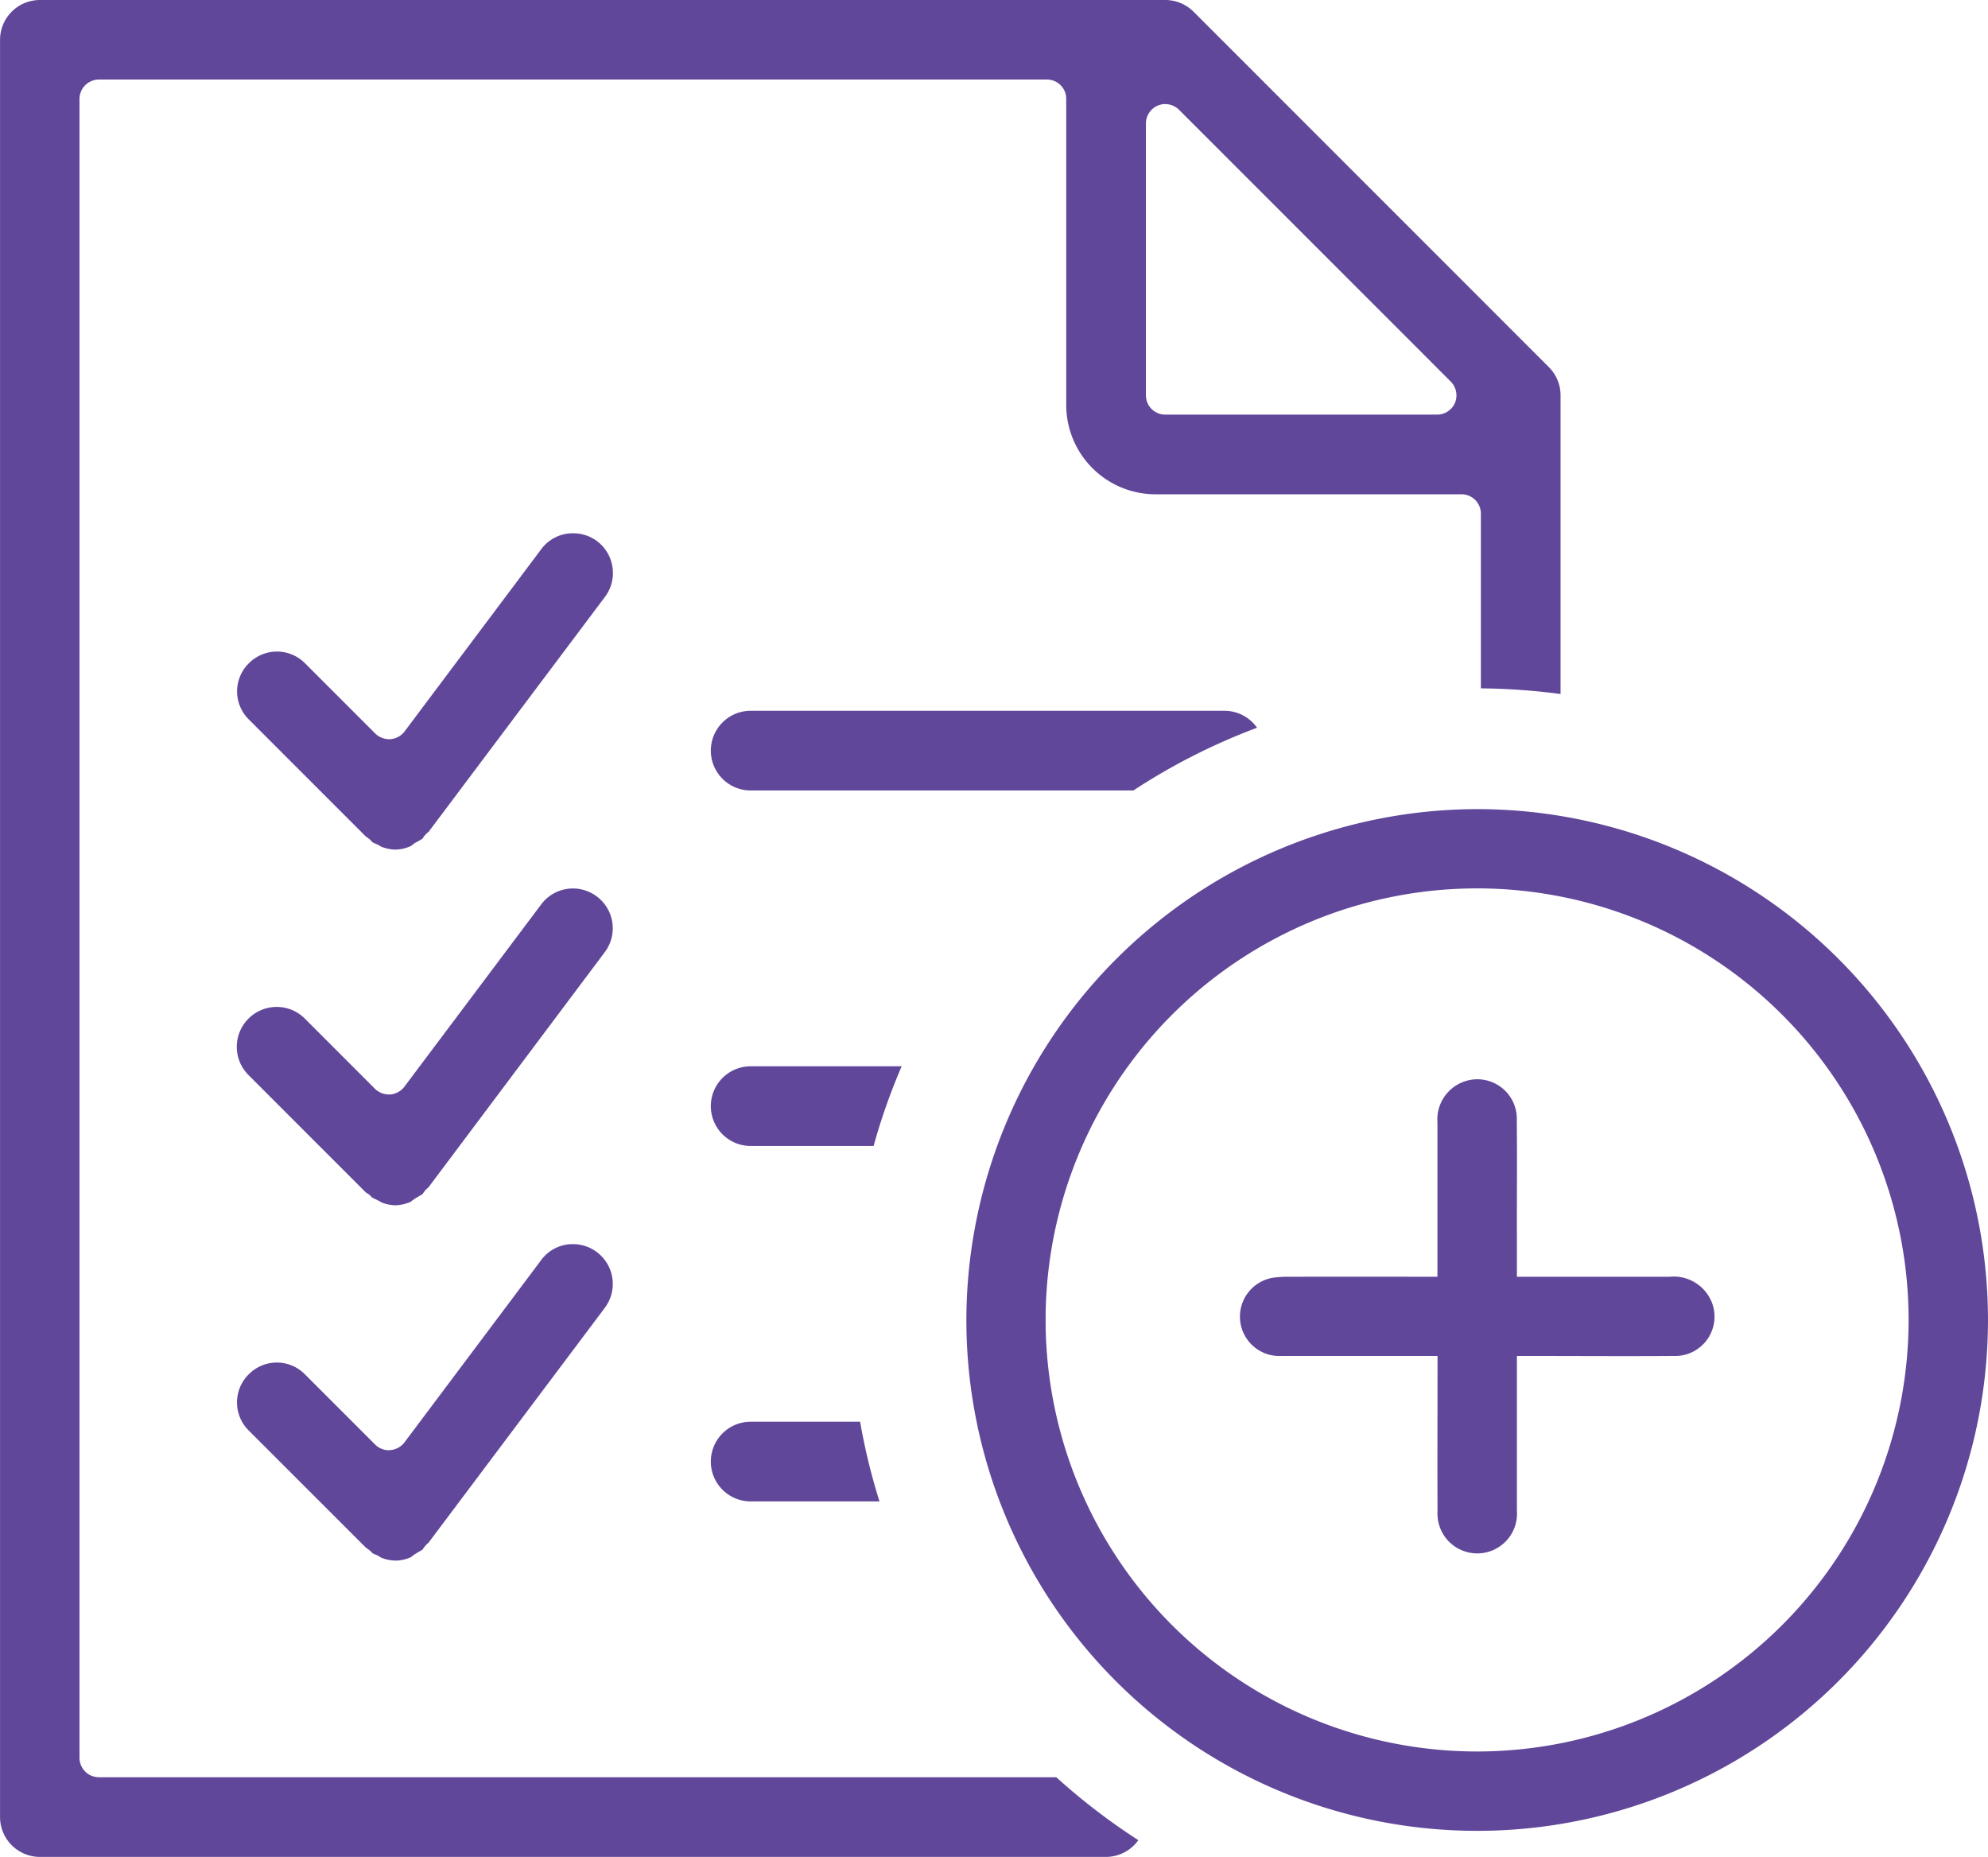 <svg id="Addendum_Icon" xmlns="http://www.w3.org/2000/svg" width="88.459" height="82.617" viewBox="0 0 88.459 82.617">
  <path id="Subtraction_9" data-name="Subtraction 9" d="M49.211,82.617H1.768A1.775,1.775,0,0,1,0,80.842V1.773A1.774,1.774,0,0,1,1.768,0h50.08A1.79,1.79,0,0,1,53.1.514L68.914,16.332a1.764,1.764,0,0,1,.523,1.246v13.3a28.678,28.678,0,0,0-3.545-.252V22.855a.861.861,0,0,0-.863-.863H51.414a3.978,3.978,0,0,1-3.973-3.971V4.4a.855.855,0,0,0-.867-.861H4.406a.867.867,0,0,0-.871.861V78.211a.866.866,0,0,0,.871.861H47a28.074,28.074,0,0,0,3.65,2.8A1.774,1.774,0,0,1,49.211,82.617ZM51.848,4.631a.817.817,0,0,0-.326.064.866.866,0,0,0-.535.8V17.586a.86.86,0,0,0,.861.861H63.941a.866.866,0,0,0,.8-.527.875.875,0,0,0-.189-.943L52.465,4.889A.879.879,0,0,0,51.848,4.631Zm-34.24,64.8h-.043a1.663,1.663,0,0,1-.586-.121.056.056,0,0,1-.027-.016.04.04,0,0,0-.01,0s-.006,0-.008-.006a1.188,1.188,0,0,0-.129-.078.9.9,0,0,0-.137-.059l-.037-.014a.131.131,0,0,0-.053-.031l-.016-.012a.78.78,0,0,0-.121-.117,1.211,1.211,0,0,0-.133-.1l-.006-.008-.027-.016-5.209-5.207a1.757,1.757,0,0,1,0-2.5,1.752,1.752,0,0,1,2.5,0l3.123,3.123a.876.876,0,0,0,.609.254l.031,0a.067.067,0,0,1,.033-.006.873.873,0,0,0,.631-.34l6.086-8.115a1.736,1.736,0,0,1,1.414-.709,1.771,1.771,0,0,1,1.414,2.838L19.064,68.639l-.016.012a1.025,1.025,0,0,0-.137.139.97.97,0,0,0-.1.137l-.014.023c-.02.01-.055.029-.086.049l-.025.014c-.061.031-.109.063-.152.09l-.025.014a1.209,1.209,0,0,0-.158.113l-.016.012c-.008,0-.014.01-.023.018l-.016.012c-.006,0-.008.006-.01.006A1.689,1.689,0,0,1,17.607,69.434ZM39.133,66.8H33.4a1.772,1.772,0,0,1,0-3.545H38.27a27.393,27.393,0,0,0,.861,3.541ZM17.586,53.625a1.811,1.811,0,0,1-.607-.125.109.109,0,0,0-.016-.01l-.006-.008-.008,0-.016-.01a.105.105,0,0,1-.025-.014l-.033-.02c-.025-.012-.051-.029-.078-.039a.4.4,0,0,0-.064-.033.132.132,0,0,0-.033-.012c-.02-.014-.041-.023-.061-.035l-.021-.008a.142.142,0,0,0-.018-.01.021.021,0,0,1-.014-.006l-.014,0a.3.3,0,0,0-.033-.037l-.023-.021c-.02-.021-.045-.047-.074-.074a1.409,1.409,0,0,0-.152-.1l-.014-.01-5.209-5.211A1.775,1.775,0,0,1,12.318,44.8a1.762,1.762,0,0,1,1.246.521l3.123,3.125a.891.891,0,0,0,.609.25h.064a.888.888,0,0,0,.631-.346l6.086-8.109a1.763,1.763,0,0,1,2.479-.354,1.766,1.766,0,0,1,.35,2.479L19.064,52.826l-.018.014a1.089,1.089,0,0,0-.135.133l-.029.037c-.014.018-.025.035-.037.053s-.033.047-.051.068a.51.51,0,0,1-.113.064l-.025.016a1.5,1.5,0,0,1-.15.088c-.068.047-.127.086-.174.121,0,.006-.008.008-.012.012s-.008.008-.012.012a.092.092,0,0,0-.025.021A1.813,1.813,0,0,1,17.586,53.625Zm21.283-2.639H33.4a1.772,1.772,0,0,1,0-3.545h6.719a27.25,27.25,0,0,0-1.248,3.543ZM17.586,37.8a1.762,1.762,0,0,1-.607-.123l-.016-.008a.092.092,0,0,0-.029-.012.613.613,0,0,0-.107-.066L16.8,37.58l-.07-.035c-.014,0-.029-.012-.045-.018s-.029-.012-.043-.02a.174.174,0,0,1-.025-.01l-.01-.008c-.01,0-.02-.01-.031-.012s-.01-.01-.014-.016l-.016-.018c-.035-.035-.066-.066-.1-.1a1.816,1.816,0,0,0-.16-.121l-.006,0-5.209-5.211a1.754,1.754,0,0,1,0-2.5,1.757,1.757,0,0,1,2.5,0l3.123,3.123a.883.883,0,0,0,.609.254l.031,0a.1.1,0,0,1,.033,0,.882.882,0,0,0,.631-.342l6.086-8.115a1.743,1.743,0,0,1,1.414-.705,1.759,1.759,0,0,1,1.754,1.516,1.756,1.756,0,0,1-.34,1.32L19.064,37.016l-.018.012a.908.908,0,0,0-.143.139.806.806,0,0,0-.09.121l-.02.031-.039.023-.01.006c-.02.012-.043.023-.064.035-.059.035-.117.07-.176.1s-.127.086-.174.121a.2.2,0,0,1-.049.037A1.741,1.741,0,0,1,17.586,37.8Zm32.846-2.631H33.4a1.772,1.772,0,0,1,0-3.545H54.484a1.775,1.775,0,0,1,1.449.754,27.754,27.754,0,0,0-5.5,2.789Z" transform="translate(0.002)" fill="#60479a"/>
  <g id="Add" transform="translate(43 36)">
    <path id="Path_443" data-name="Path 443" d="M22.75,0A22.729,22.729,0,1,1,0,22.709,22.769,22.769,0,0,1,22.75,0M41.926,22.732A19.2,19.2,0,1,0,22.738,41.927,19.206,19.206,0,0,0,41.926,22.732" transform="translate(0 -0.001)" fill="#60479a"/>
    <path id="Path_444" data-name="Path 444" d="M77.344,79.977c-2.364,0-4.656,0-6.948,0a1.753,1.753,0,0,1-.409-3.474,4.265,4.265,0,0,1,.706-.05q3.04-.006,6.08,0h.571v-.519c0-2.115,0-4.231,0-6.346a1.789,1.789,0,0,1,1.331-1.864,1.758,1.758,0,0,1,2.2,1.779c.018,1.671,0,3.343.005,5.015v1.936h.531q3.129,0,6.257,0a1.826,1.826,0,0,1,1.882,1.13,1.75,1.75,0,0,1-1.682,2.393c-2.145.015-4.29,0-6.435,0h-.553v.487c0,2.13,0,4.26,0,6.39a1.77,1.77,0,1,1-3.532.04c-.011-2.13,0-4.26,0-6.39v-.528" transform="translate(-56.383 -55.648)" fill="#60479a"/>
  </g>
</svg>
